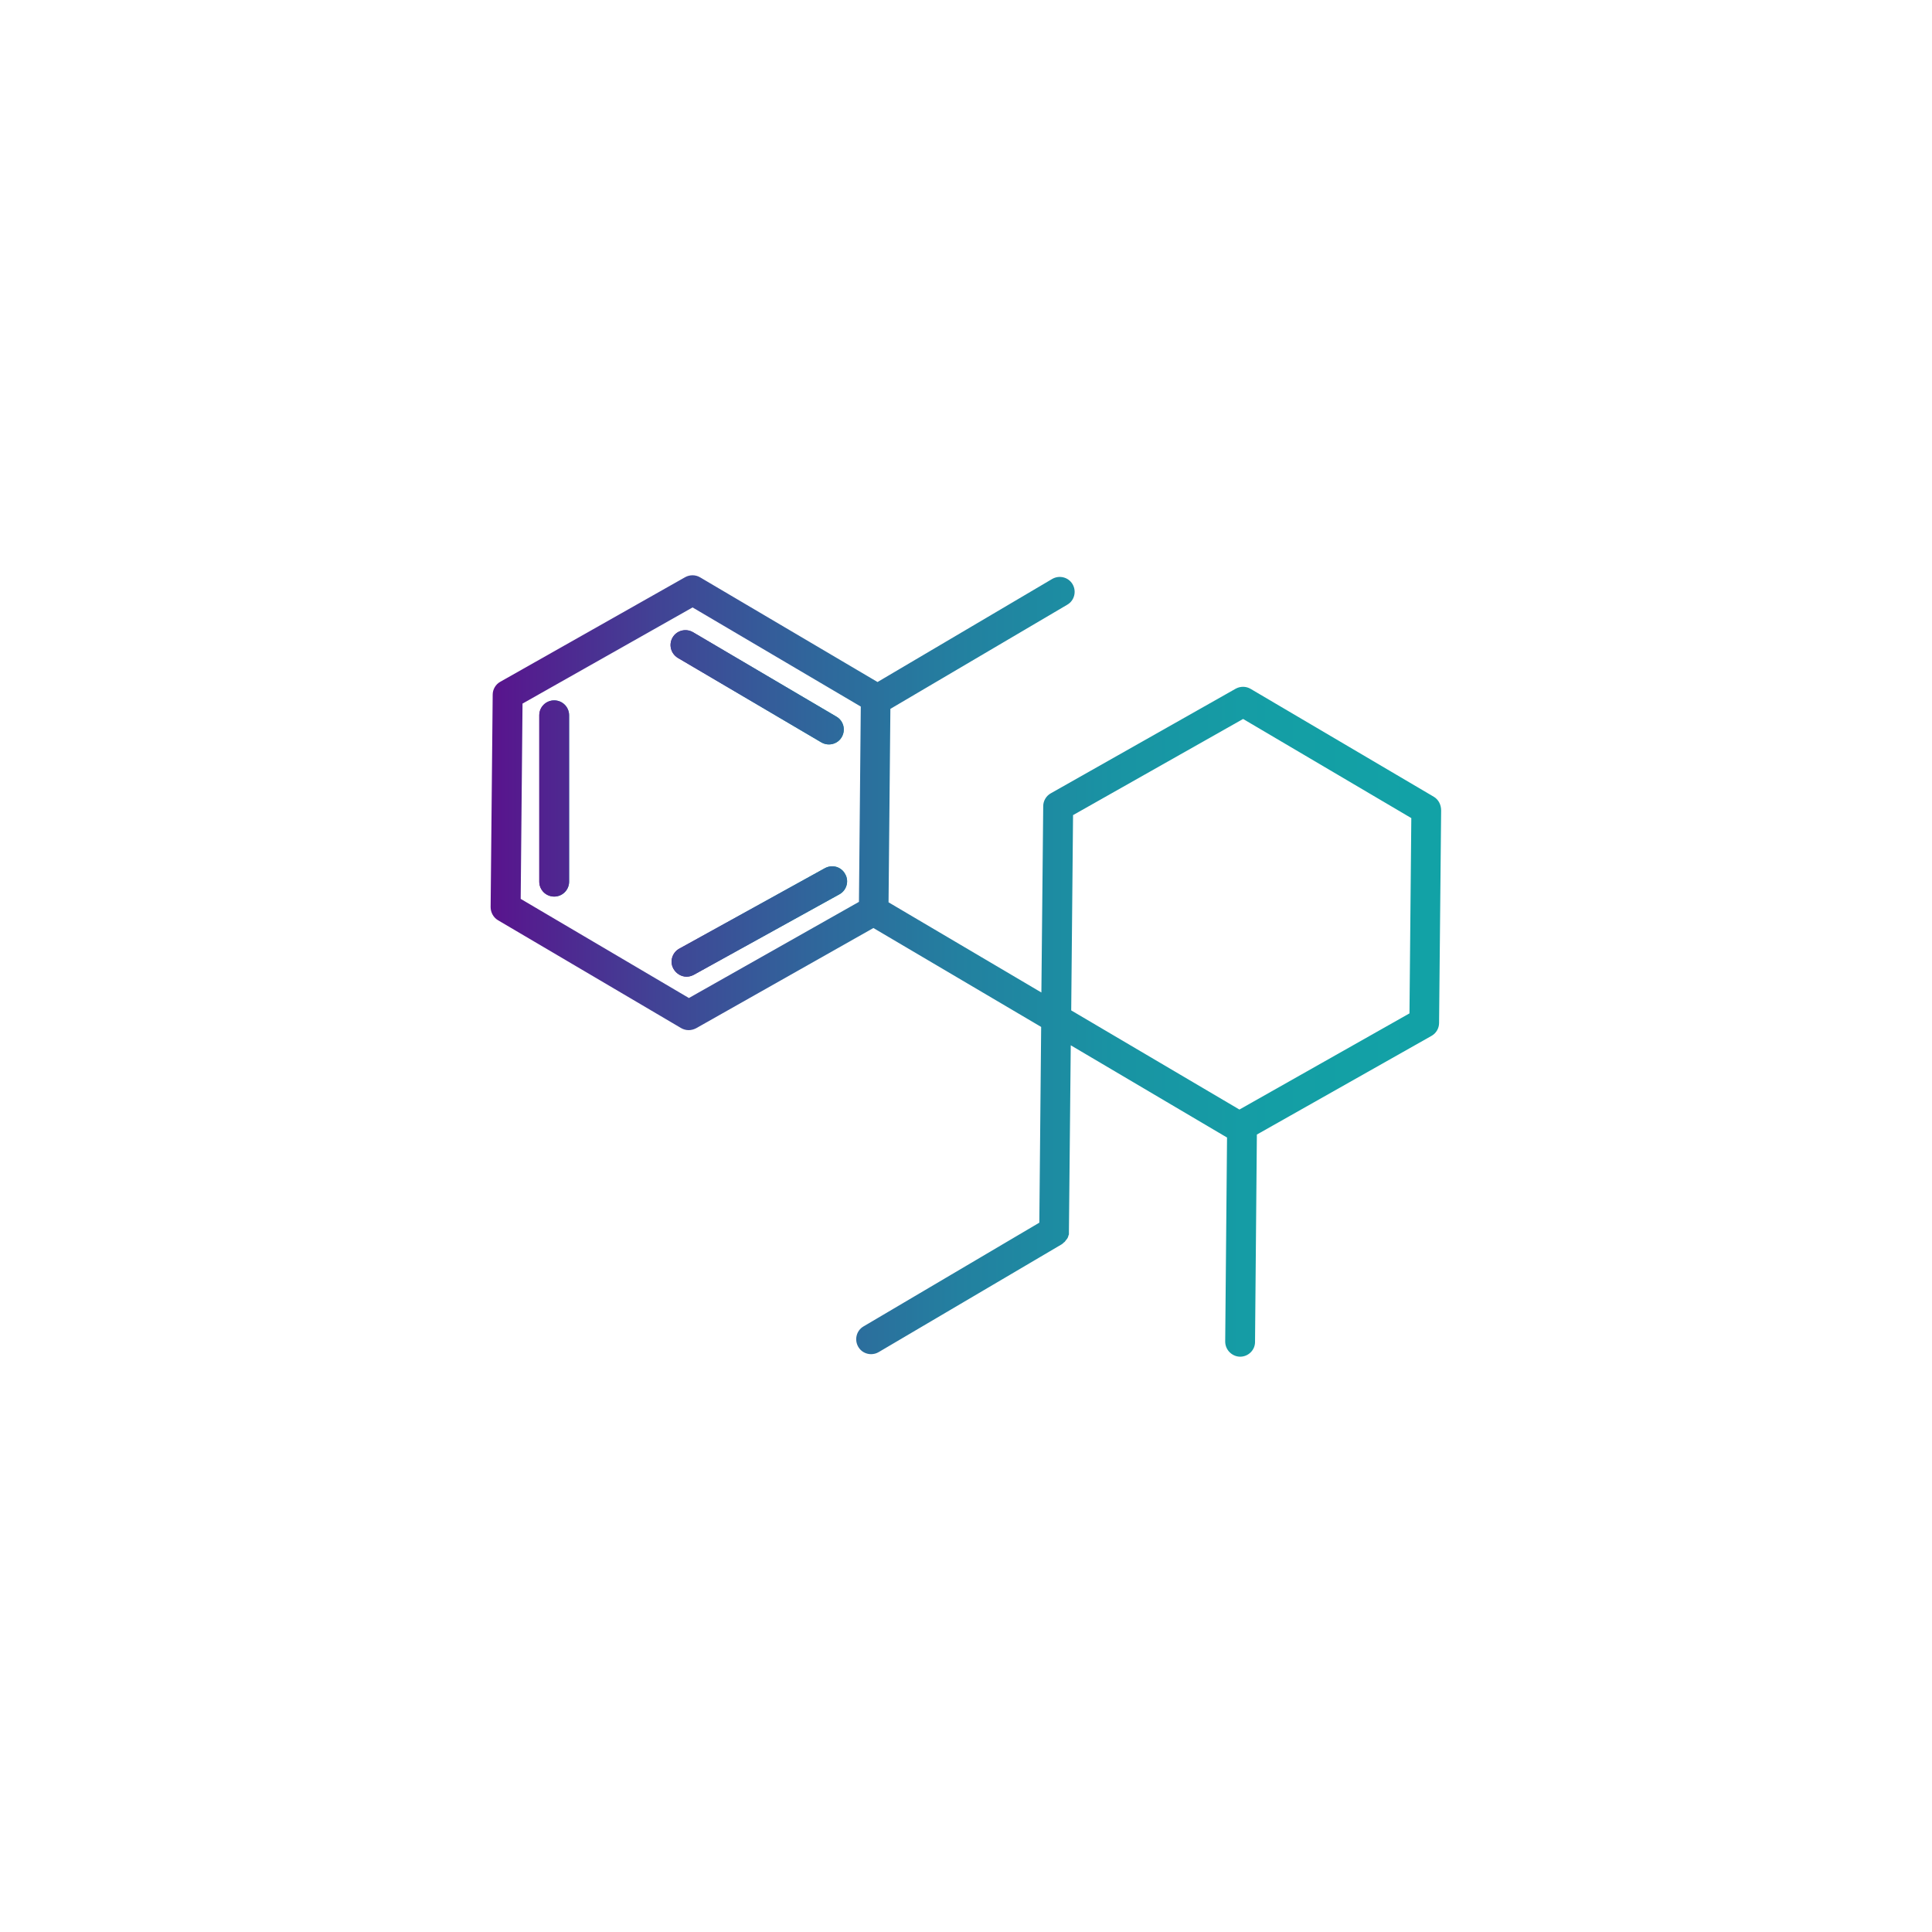 <?xml version="1.0" encoding="UTF-8"?> <!-- Generator: Adobe Illustrator 25.3.1, SVG Export Plug-In . SVG Version: 6.00 Build 0) --> <svg xmlns="http://www.w3.org/2000/svg" xmlns:xlink="http://www.w3.org/1999/xlink" version="1.1" id="Capa_1" x="0px" y="0px" viewBox="0 0 841.9 841.9" style="enable-background:new 0 0 841.9 841.9;" xml:space="preserve"> <style type="text/css"> .st0{fill:url(#SVGID_1_);} .st1{fill:url(#b_5_);} .st2{clip-path:url(#SVGID_3_);} .st3{fill:url(#SVGID_4_);} .st4{fill:url(#f_5_);} .st5{clip-path:url(#SVGID_6_);} .st6{fill:url(#SVGID_7_);} .st7{fill:url(#j_5_);} .st8{clip-path:url(#SVGID_9_);} .st9{fill:url(#SVGID_10_);} .st10{fill:url(#a_11_);} .st11{clip-path:url(#SVGID_12_);} .st12{fill:url(#SVGID_13_);} .st13{fill:url(#e_9_);} .st14{clip-path:url(#SVGID_15_);} .st15{fill:url(#SVGID_16_);} .st16{fill:url(#i_8_);} .st17{clip-path:url(#SVGID_18_);} .st18{fill:url(#SVGID_19_);} .st19{fill:url(#m_7_);} .st20{clip-path:url(#SVGID_21_);} .st21{fill:url(#SVGID_22_);} .st22{fill:url(#SVGID_23_);} .st23{fill:url(#SVGID_24_);} .st24{fill:url(#b_8_);} .st25{clip-path:url(#SVGID_26_);} .st26{fill:url(#SVGID_27_);} .st27{fill:url(#f_8_);} .st28{clip-path:url(#SVGID_29_);} .st29{fill:url(#SVGID_30_);} .st30{fill:url(#j_8_);} .st31{clip-path:url(#SVGID_32_);} .st32{fill:url(#SVGID_33_);} .st33{fill:url(#n_2_);} .st34{clip-path:url(#SVGID_35_);} .st35{fill:url(#SVGID_36_);} .st36{fill:url(#SVGID_37_);} .st37{fill:url(#SVGID_38_);} .st38{fill:url(#SVGID_39_);} .st39{fill:url(#SVGID_40_);} .st40{fill:url(#SVGID_41_);} .st41{fill:url(#a_14_);} .st42{clip-path:url(#SVGID_43_);} .st43{fill:url(#SVGID_44_);} .st44{fill:url(#e_12_);} .st45{clip-path:url(#SVGID_46_);} .st46{fill:url(#SVGID_47_);} .st47{fill:url(#i_11_);} .st48{clip-path:url(#SVGID_49_);} .st49{fill:url(#SVGID_50_);} .st50{fill:url(#m_10_);} .st51{clip-path:url(#SVGID_52_);} .st52{fill:url(#SVGID_53_);} .st53{fill:url(#q_4_);} .st54{clip-path:url(#SVGID_55_);} .st55{fill:url(#SVGID_56_);} .st56{fill:url(#u_1_);} .st57{clip-path:url(#SVGID_58_);} .st58{fill:url(#SVGID_59_);} .st59{fill:url(#y_2_);} .st60{clip-path:url(#SVGID_61_);} .st61{fill:url(#SVGID_62_);} .st62{fill:url(#a_15_);} .st63{clip-path:url(#SVGID_64_);} .st64{fill:url(#SVGID_65_);} .st65{fill:url(#e_13_);} .st66{clip-path:url(#SVGID_67_);} .st67{fill:url(#SVGID_68_);} .st68{fill:url(#i_12_);} .st69{clip-path:url(#SVGID_70_);} .st70{fill:url(#SVGID_71_);} .st71{fill:url(#m_11_);} .st72{clip-path:url(#SVGID_73_);} .st73{fill:url(#SVGID_74_);} .st74{fill:url(#q_7_);} .st75{clip-path:url(#SVGID_76_);} .st76{fill:url(#SVGID_77_);} .st77{fill:url(#SVGID_78_);} .st78{fill:url(#b_9_);} .st79{clip-path:url(#SVGID_80_);} .st80{fill:url(#SVGID_81_);} .st81{fill:url(#f_9_);} .st82{clip-path:url(#SVGID_83_);} .st83{fill:url(#SVGID_84_);} .st84{fill:url(#j_9_);} .st85{clip-path:url(#SVGID_86_);} .st86{fill:url(#SVGID_87_);} .st87{fill:url(#a_16_);} .st88{clip-path:url(#SVGID_89_);} .st89{fill:url(#SVGID_90_);} .st90{fill:url(#e_14_);} .st91{clip-path:url(#SVGID_92_);} .st92{fill:url(#SVGID_93_);} .st93{fill:url(#i_13_);} .st94{clip-path:url(#SVGID_95_);} .st95{fill:url(#SVGID_96_);} .st96{fill:url(#m_12_);} .st97{clip-path:url(#SVGID_98_);} .st98{fill:url(#SVGID_99_);} .st99{fill:url(#q_8_);} .st100{clip-path:url(#SVGID_101_);} .st101{fill:url(#SVGID_102_);} .st102{fill:url(#a_17_);} .st103{clip-path:url(#SVGID_104_);} .st104{fill:url(#SVGID_105_);} .st105{fill:url(#e_15_);} .st106{clip-path:url(#SVGID_107_);} .st107{fill:url(#SVGID_108_);} .st108{fill:url(#i_14_);} .st109{clip-path:url(#SVGID_110_);} .st110{fill:url(#SVGID_111_);} .st111{fill:url(#m_13_);} .st112{clip-path:url(#SVGID_113_);} .st113{fill:url(#SVGID_114_);} .st114{fill:url(#q_9_);} .st115{clip-path:url(#SVGID_116_);} .st116{fill:url(#SVGID_117_);} .st117{fill:url(#SVGID_118_);} .st118{fill:url(#b_10_);} .st119{clip-path:url(#SVGID_120_);} .st120{fill:url(#SVGID_121_);} .st121{fill:url(#f_10_);} .st122{clip-path:url(#SVGID_123_);} .st123{fill:url(#SVGID_124_);} .st124{fill:url(#j_10_);} .st125{clip-path:url(#SVGID_126_);} .st126{fill:url(#SVGID_127_);} .st127{fill:url(#n_5_);} .st128{clip-path:url(#SVGID_129_);} .st129{fill:url(#SVGID_130_);} .st130{fill:url(#SVGID_131_);} .st131{fill:url(#b_11_);} .st132{clip-path:url(#SVGID_133_);} .st133{fill:url(#SVGID_134_);} .st134{fill:url(#f_11_);} .st135{clip-path:url(#SVGID_136_);} .st136{fill:url(#SVGID_137_);} .st137{fill:url(#j_11_);} .st138{clip-path:url(#SVGID_139_);} .st139{fill:url(#SVGID_140_);} .st140{fill:url(#SVGID_141_);} .st141{fill:url(#b_12_);} .st142{clip-path:url(#SVGID_143_);} .st143{fill:url(#SVGID_144_);} .st144{fill:url(#f_12_);} .st145{clip-path:url(#SVGID_146_);} .st146{fill:url(#SVGID_147_);} .st147{fill:url(#j_12_);} .st148{clip-path:url(#SVGID_149_);} .st149{fill:url(#SVGID_150_);} .st150{fill:url(#n_6_);} .st151{clip-path:url(#SVGID_152_);} .st152{fill:url(#SVGID_153_);} .st153{fill:url(#r_2_);} .st154{clip-path:url(#SVGID_155_);} .st155{fill:url(#SVGID_156_);} .st156{fill:url(#a_18_);} .st157{clip-path:url(#SVGID_158_);} .st158{fill:url(#SVGID_159_);} .st159{fill:url(#e_16_);} .st160{clip-path:url(#SVGID_161_);} .st161{fill:url(#SVGID_162_);} .st162{fill:url(#i_15_);} .st163{clip-path:url(#SVGID_164_);} .st164{fill:url(#SVGID_165_);} .st165{fill:url(#m_14_);} .st166{clip-path:url(#SVGID_167_);} .st167{fill:url(#SVGID_168_);} .st168{fill:url(#q_10_);} .st169{clip-path:url(#SVGID_170_);} .st170{fill:url(#SVGID_171_);} .st171{fill:url(#u_4_);} .st172{clip-path:url(#SVGID_173_);} .st173{fill:url(#SVGID_174_);} .st174{fill:url(#a_19_);} .st175{clip-path:url(#SVGID_176_);} .st176{fill:url(#SVGID_177_);} .st177{fill:url(#e_17_);} .st178{clip-path:url(#SVGID_179_);} .st179{fill:url(#SVGID_180_);} .st180{fill:url(#i_16_);} .st181{clip-path:url(#SVGID_182_);} .st182{fill:url(#SVGID_183_);} .st183{fill:url(#m_15_);} .st184{clip-path:url(#SVGID_185_);} .st185{fill:url(#SVGID_186_);} .st186{fill:url(#a_20_);} .st187{clip-path:url(#SVGID_188_);fill:none;} .st188{fill:url(#d_1_);} .st189{clip-path:url(#SVGID_190_);fill:none;} .st190{fill:url(#g_1_);} .st191{clip-path:url(#SVGID_192_);fill:none;} .st192{fill:url(#SVGID_193_);} .st193{fill:url(#a_21_);} .st194{clip-path:url(#SVGID_195_);} .st195{fill:url(#SVGID_196_);} .st196{fill:url(#e_18_);} .st197{clip-path:url(#SVGID_198_);} .st198{fill:url(#SVGID_199_);} .st199{fill:url(#i_17_);} .st200{clip-path:url(#SVGID_201_);} .st201{fill:url(#SVGID_202_);} .st202{fill:url(#m_16_);} .st203{clip-path:url(#SVGID_204_);} .st204{fill:url(#SVGID_205_);} .st205{fill:url(#a_22_);} .st206{clip-path:url(#SVGID_207_);} .st207{fill:url(#SVGID_208_);} .st208{fill:url(#e_19_);} .st209{clip-path:url(#SVGID_210_);} .st210{fill:url(#SVGID_211_);} .st211{fill:url(#i_18_);} .st212{clip-path:url(#SVGID_213_);} .st213{fill:url(#SVGID_214_);} .st214{fill:url(#a_23_);} .st215{clip-path:url(#SVGID_216_);fill:none;} .st216{fill:url(#d_4_);} .st217{clip-path:url(#SVGID_218_);fill:none;} .st218{fill:url(#g_4_);} .st219{clip-path:url(#SVGID_220_);fill:none;} .st220{fill:url(#SVGID_221_);} .st221{fill:url(#a_24_);} .st222{clip-path:url(#SVGID_223_);} .st223{fill:url(#SVGID_224_);} .st224{fill:url(#e_20_);} .st225{clip-path:url(#SVGID_226_);fill:none;} .st226{fill:url(#h_2_);} .st227{clip-path:url(#SVGID_228_);} .st228{fill:url(#SVGID_229_);} .st229{fill:url(#l_2_);} .st230{clip-path:url(#SVGID_231_);} .st231{fill:url(#SVGID_232_);} .st232{fill:url(#p_2_);} .st233{clip-path:url(#SVGID_234_);} .st234{fill:url(#SVGID_235_);} </style> <g> <linearGradient id="SVGID_1_" gradientUnits="userSpaceOnUse" x1="-6577.913" y1="-959.74" x2="-6163.713" y2="-959.74" gradientTransform="matrix(1 0 0 1 6791.758 1380.685)"> <stop offset="0" style="stop-color:#59138D"></stop> <stop offset="2.100000e-02" style="stop-color:#56198E"></stop> <stop offset="0.176" style="stop-color:#414395"></stop> <stop offset="0.334" style="stop-color:#30659B"></stop> <stop offset="0.493" style="stop-color:#2380A0"></stop> <stop offset="0.656" style="stop-color:#1993A3"></stop> <stop offset="0.822" style="stop-color:#149EA5"></stop> <stop offset="1" style="stop-color:#12A2A6"></stop> </linearGradient> <path class="st0" d="M624.8,347.2l-79.8-47c-2-1.2-4.5-1.2-6.5-0.1l-80.6,45.6c-2,1.1-3.3,3.3-3.3,5.6l-0.8,81.2l-66.6-39.3 l0.8-84.3l77.1-45.4c3.1-1.8,4.1-5.8,2.3-8.9c-1.8-3.1-5.8-4.1-8.9-2.3l-76.1,44.9l-77.3-45.6c-2-1.2-4.5-1.2-6.5-0.1L218,297.1 c-2,1.1-3.3,3.3-3.3,5.6l-0.9,92.6c0,2.3,1.2,4.5,3.2,5.7l79.8,47c1,0.6,2.2,0.9,3.3,0.9s2.2-0.3,3.2-0.8l77.3-43.7l73.1,43.1 l-0.8,85.3L376.3,578c-3.1,1.8-4.1,5.8-2.3,8.9c1.2,2.1,3.4,3.2,5.6,3.2c1.1,0,2.3-0.3,3.3-0.9l79.8-47l0.1-0.1 c0.1-0.1,0.2-0.1,0.3-0.2c0.1-0.1,0.2-0.1,0.2-0.2c0.1-0.1,0.2-0.1,0.2-0.2c0.1-0.1,0.2-0.2,0.3-0.2l0.2-0.2 c0.1-0.1,0.2-0.2,0.2-0.3l0.2-0.2c0.1-0.1,0.1-0.2,0.2-0.3c0.1-0.1,0.1-0.2,0.2-0.2c0.1-0.1,0.1-0.2,0.2-0.3 c0.1-0.1,0.1-0.2,0.2-0.3c0-0.1,0.1-0.2,0.1-0.2c0.1-0.1,0.1-0.2,0.1-0.3s0.1-0.2,0.1-0.2c0-0.1,0.1-0.2,0.1-0.4 c0-0.1,0-0.2,0.1-0.2c0-0.1,0.1-0.2,0.1-0.3v-1.1l0.8-81.3l68.1,40.2l-0.8,88.9c0,3.6,2.9,6.5,6.4,6.6h0.1c3.6,0,6.5-2.9,6.5-6.4 l0.8-90.4l76.1-43c2-1.1,3.3-3.3,3.3-5.6l0.9-92.6C628,350.6,626.8,348.4,624.8,347.2L624.8,347.2z M300.2,434.9l-73.3-43.2 l0.8-85.1l74.1-41.9l73.3,43.2l-0.8,85.1L300.2,434.9L300.2,434.9z M614.2,441.6l-74.1,41.9l-73.3-43.2l0.8-85.1l74.1-41.9 l73.3,43.2L614.2,441.6L614.2,441.6z"></path> <g> <linearGradient id="b_5_" gradientUnits="userSpaceOnUse" x1="-6556.713" y1="2376.398" x2="-6543.713" y2="2376.398" gradientTransform="matrix(1 0 0 -1 6791.758 2724.349)"> <stop offset="0" style="stop-color:#59138D"></stop> <stop offset="2.100000e-02" style="stop-color:#56198E"></stop> <stop offset="0.176" style="stop-color:#414395"></stop> <stop offset="0.334" style="stop-color:#30659B"></stop> <stop offset="0.493" style="stop-color:#2380A0"></stop> <stop offset="0.656" style="stop-color:#1993A3"></stop> <stop offset="0.822" style="stop-color:#149EA5"></stop> <stop offset="1" style="stop-color:#12A2A6"></stop> </linearGradient> <path id="b_3_" class="st1" d="M241.5,305.2c-3.6,0-6.5,2.9-6.5,6.5v72.5c0,3.6,2.9,6.5,6.5,6.5c3.6,0,6.5-2.9,6.5-6.5v-72.5 C248,308.1,245.1,305.2,241.5,305.2z"></path> </g> <g> <defs> <path id="SVGID_132_" d="M241.5,305.2c-3.6,0-6.5,2.9-6.5,6.5v72.5c0,3.6,2.9,6.5,6.5,6.5c3.6,0,6.5-2.9,6.5-6.5v-72.5 C248,308.1,245.1,305.2,241.5,305.2z"></path> </defs> <clipPath id="SVGID_3_"> <use xlink:href="#SVGID_132_" style="overflow:visible;"></use> </clipPath> <g class="st2"> <linearGradient id="SVGID_4_" gradientUnits="userSpaceOnUse" x1="-6577.813" y1="-1032.684" x2="-6163.713" y2="-1032.684" gradientTransform="matrix(1 0 0 1 6791.758 1380.685)"> <stop offset="0" style="stop-color:#59138D"></stop> <stop offset="2.100000e-02" style="stop-color:#56198E"></stop> <stop offset="0.176" style="stop-color:#414395"></stop> <stop offset="0.334" style="stop-color:#30659B"></stop> <stop offset="0.493" style="stop-color:#2380A0"></stop> <stop offset="0.656" style="stop-color:#1993A3"></stop> <stop offset="0.822" style="stop-color:#149EA5"></stop> <stop offset="1" style="stop-color:#12A2A6"></stop> </linearGradient> <path class="st3" d="M213.9,223.2H628v249.6H213.9V223.2z"></path> </g> </g> <g> <g> <linearGradient id="f_5_" gradientUnits="userSpaceOnUse" x1="-6499.505" y1="2424.844" x2="-6424.02" y2="2424.844" gradientTransform="matrix(1 0 0 -1 6791.758 2724.349)"> <stop offset="0" style="stop-color:#59138D"></stop> <stop offset="2.100000e-02" style="stop-color:#56198E"></stop> <stop offset="0.176" style="stop-color:#414395"></stop> <stop offset="0.334" style="stop-color:#30659B"></stop> <stop offset="0.493" style="stop-color:#2380A0"></stop> <stop offset="0.656" style="stop-color:#1993A3"></stop> <stop offset="0.822" style="stop-color:#149EA5"></stop> <stop offset="1" style="stop-color:#12A2A6"></stop> </linearGradient> <path id="f_3_" class="st4" d="M295.4,286.7l62.5,36.8c1,0.6,2.2,0.9,3.3,0.9c2.2,0,4.4-1.1,5.6-3.2c1.8-3.1,0.8-7.1-2.3-8.9 L302,275.5c-3.1-1.8-7.1-0.8-8.9,2.3C291.3,280.9,292.3,284.8,295.4,286.7z"></path> </g> <g> <defs> <path id="SVGID_135_" d="M295.4,286.7l62.5,36.8c1,0.6,2.2,0.9,3.3,0.9c2.2,0,4.4-1.1,5.6-3.2c1.8-3.1,0.8-7.1-2.3-8.9 L302,275.5c-3.1-1.8-7.1-0.8-8.9,2.3C291.3,280.9,292.3,284.8,295.4,286.7z"></path> </defs> <clipPath id="SVGID_6_"> <use xlink:href="#SVGID_135_" style="overflow:visible;"></use> </clipPath> <g class="st5"> <linearGradient id="SVGID_7_" gradientUnits="userSpaceOnUse" x1="-6577.813" y1="-1032.684" x2="-6163.713" y2="-1032.684" gradientTransform="matrix(1 0 0 1 6791.758 1380.685)"> <stop offset="0" style="stop-color:#59138D"></stop> <stop offset="2.100000e-02" style="stop-color:#56198E"></stop> <stop offset="0.176" style="stop-color:#414395"></stop> <stop offset="0.334" style="stop-color:#30659B"></stop> <stop offset="0.493" style="stop-color:#2380A0"></stop> <stop offset="0.656" style="stop-color:#1993A3"></stop> <stop offset="0.822" style="stop-color:#149EA5"></stop> <stop offset="1" style="stop-color:#12A2A6"></stop> </linearGradient> <path class="st6" d="M213.9,223.2H628v249.6H213.9V223.2z"></path> </g> </g> </g> <g> <g> <linearGradient id="j_5_" gradientUnits="userSpaceOnUse" x1="-6499.055" y1="2322.795" x2="-6422.57" y2="2322.795" gradientTransform="matrix(1 0 0 -1 6791.758 2724.349)"> <stop offset="0" style="stop-color:#59138D"></stop> <stop offset="2.100000e-02" style="stop-color:#56198E"></stop> <stop offset="0.176" style="stop-color:#414395"></stop> <stop offset="0.334" style="stop-color:#30659B"></stop> <stop offset="0.493" style="stop-color:#2380A0"></stop> <stop offset="0.656" style="stop-color:#1993A3"></stop> <stop offset="0.822" style="stop-color:#149EA5"></stop> <stop offset="1" style="stop-color:#12A2A6"></stop> </linearGradient> <path id="j_3_" class="st7" d="M359.5,378.3L296,413.4c-3.1,1.7-4.3,5.7-2.5,8.8c1.2,2.1,3.4,3.4,5.7,3.4c1.1,0,2.1-0.3,3.1-0.8 l63.5-35.1c3.1-1.7,4.3-5.7,2.5-8.8C366.6,377.7,362.7,376.6,359.5,378.3z"></path> </g> <g> <defs> <path id="SVGID_138_" d="M359.5,378.3L296,413.4c-3.1,1.7-4.3,5.7-2.5,8.8c1.2,2.1,3.4,3.4,5.7,3.4c1.1,0,2.1-0.3,3.1-0.8 l63.5-35.1c3.1-1.7,4.3-5.7,2.5-8.8C366.6,377.7,362.7,376.6,359.5,378.3z"></path> </defs> <clipPath id="SVGID_9_"> <use xlink:href="#SVGID_138_" style="overflow:visible;"></use> </clipPath> <g class="st8"> <linearGradient id="SVGID_10_" gradientUnits="userSpaceOnUse" x1="-6577.813" y1="-1032.684" x2="-6163.713" y2="-1032.684" gradientTransform="matrix(1 0 0 1 6791.758 1380.685)"> <stop offset="0" style="stop-color:#59138D"></stop> <stop offset="2.100000e-02" style="stop-color:#56198E"></stop> <stop offset="0.176" style="stop-color:#414395"></stop> <stop offset="0.334" style="stop-color:#30659B"></stop> <stop offset="0.493" style="stop-color:#2380A0"></stop> <stop offset="0.656" style="stop-color:#1993A3"></stop> <stop offset="0.822" style="stop-color:#149EA5"></stop> <stop offset="1" style="stop-color:#12A2A6"></stop> </linearGradient> <path class="st9" d="M213.9,223.2H628v249.6H213.9V223.2z"></path> </g> </g> </g> </g> </svg> 